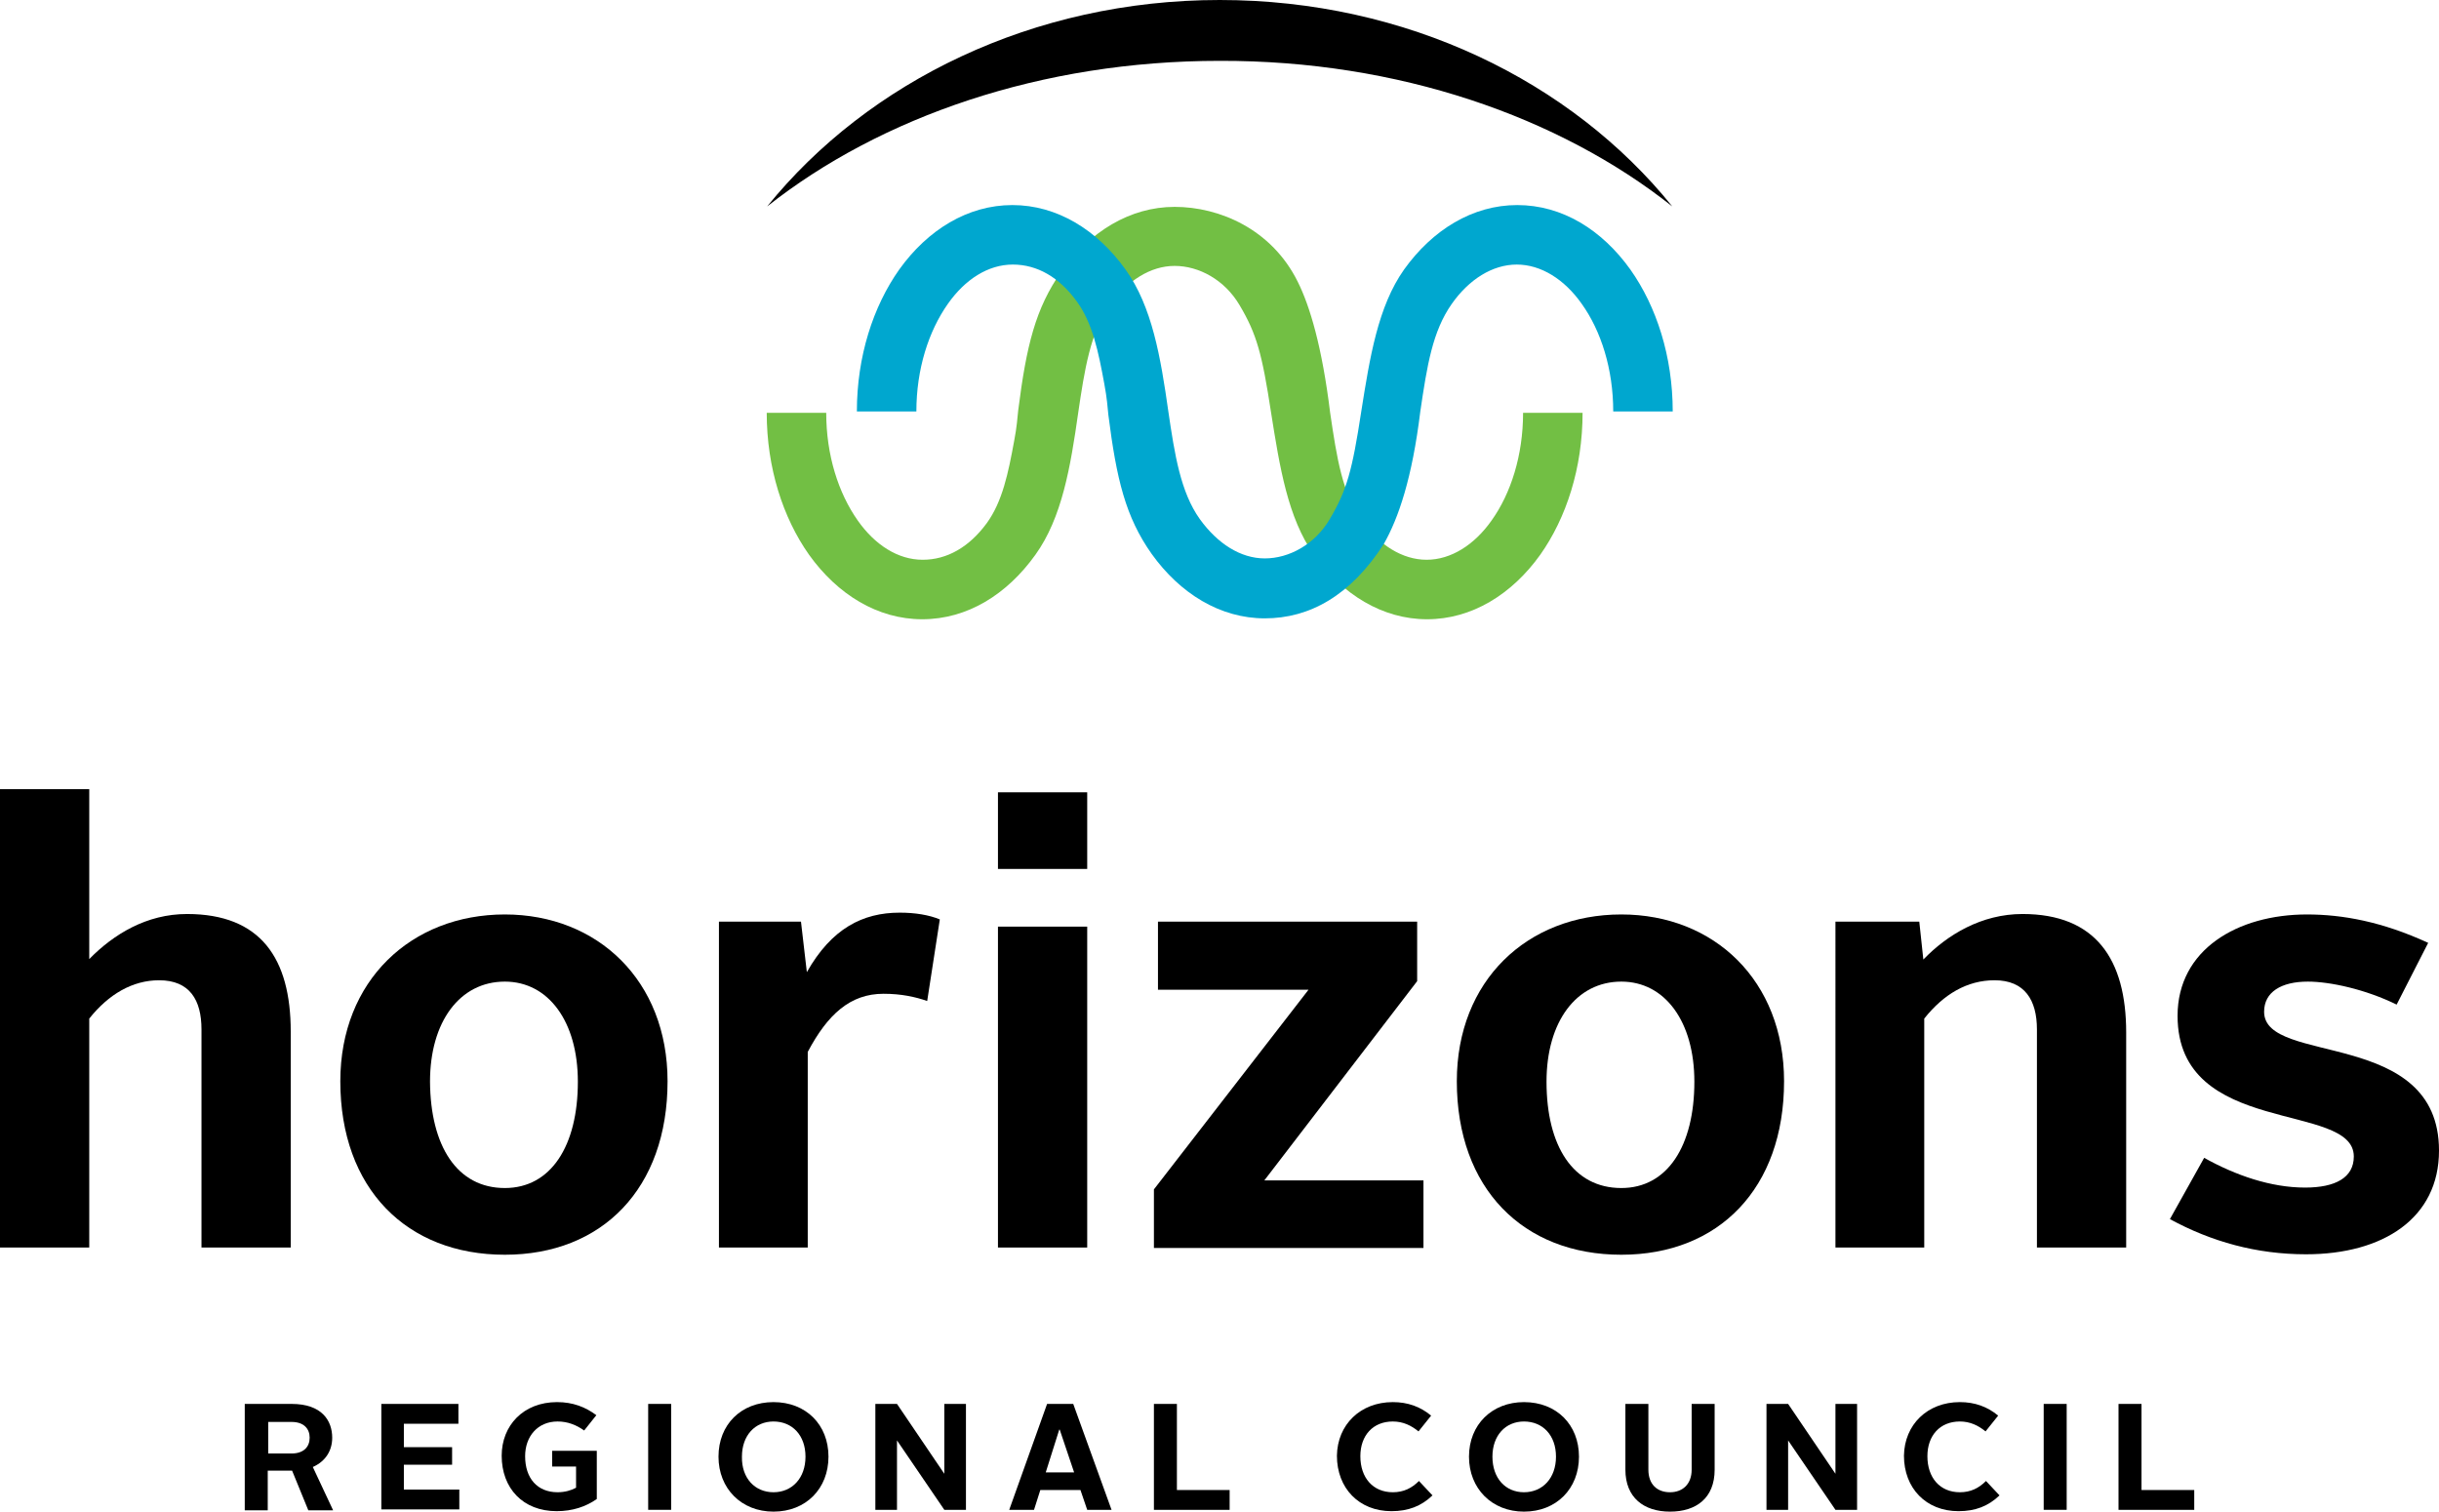 <?xml version="1.0" encoding="UTF-8" standalone="no"?>
<!-- Generator: Adobe Illustrator 23.0.4, SVG Export Plug-In . SVG Version: 6.00 Build 0)  -->

<svg
   version="1.1"
   id="Layer_1"
   x="0px"
   y="0px"
   viewBox="0 0 541.1 335.4"
   xml:space="preserve"
   sodipodi:docname="header-logo.svg"
   width="541.1"
   height="335.4"
   inkscape:version="1.2.1 (9c6d41e410, 2022-07-14)"
   xmlns:inkscape="http://www.inkscape.org/namespaces/inkscape"
   xmlns:sodipodi="http://sodipodi.sourceforge.net/DTD/sodipodi-0.dtd"
   xmlns="http://www.w3.org/2000/svg"
   xmlns:svg="http://www.w3.org/2000/svg"><defs
   id="defs1416" /><sodipodi:namedview
   id="namedview1414"
   pagecolor="#ffffff"
   bordercolor="#000000"
   borderopacity="0.25"
   inkscape:showpageshadow="2"
   inkscape:pageopacity="0.0"
   inkscape:pagecheckerboard="0"
   inkscape:deskcolor="#d1d1d1"
   showgrid="false"
   inkscape:zoom="1.6458209"
   inkscape:cx="252.15381"
   inkscape:cy="167.08987"
   inkscape:window-width="1920"
   inkscape:window-height="1009"
   inkscape:window-x="1912"
   inkscape:window-y="-8"
   inkscape:window-maximized="1"
   inkscape:current-layer="Layer_1" />
<style
   type="text/css"
   id="style1349">
	.st0{fill:#72BF44;}
	.st1{fill:#00A7CF;}
</style>
<g
   id="g1411"
   transform="translate(-84.1,-84.2)">
	<g
   id="g1381">
		<path
   d="m 138.5,395.7 h 10.3 c 6.7,0 9,3.7 9,7.5 0,2.8 -1.4,5.2 -4.3,6.5 l 4.5,9.6 h -5.5 l -3.6,-8.8 h -5.4 v 8.8 h -5.1 v -23.6 z m 10.3,11 c 2.7,0 4,-1.5 4,-3.5 0,-2 -1.3,-3.5 -4,-3.5 h -5.2 v 7 z"
   id="path1351" />
		<path
   d="m 168.7,395.7 h 17.1 v 4.4 h -12.1 v 5.2 h 10.7 v 3.9 h -10.7 v 5.5 H 186 v 4.4 h -17.3 z"
   id="path1353" />
		<path
   d="m 207.7,395.3 c 3.5,0 6.3,1.1 8.7,2.9 l -2.7,3.4 c -1.7,-1.2 -3.6,-2 -5.9,-2 -4.4,0 -7.2,3.3 -7.2,7.7 0,4.9 2.7,8 7.2,8 1.6,0 3,-0.4 4.1,-1 v -4.7 h -5.3 v -3.5 h 9.9 v 10.7 c -2.4,1.7 -5.4,2.7 -8.9,2.7 -7.5,0 -12.2,-5.1 -12.2,-12.3 0,-6.7 4.8,-11.9 12.3,-11.9 z"
   id="path1355" />
		<path
   d="m 227.9,395.7 h 5.1 v 23.5 h -5.1 z"
   id="path1357" />
		<path
   d="m 255.7,395.3 c 7.2,0 12.2,5 12.2,12.1 0,7.1 -5,12.2 -12.2,12.2 -7.1,0 -12.2,-5.1 -12.2,-12.2 0,-7.1 5,-12.1 12.2,-12.1 z m 0,20 c 4.1,0 7.1,-3.1 7.1,-7.9 0,-4.7 -2.9,-7.8 -7.1,-7.8 -4.1,0 -7,3.1 -7,7.8 -0.1,4.8 2.9,7.9 7,7.9 z"
   id="path1359" />
		<path
   d="m 278.3,395.7 h 4.8 l 10.5,15.5 v -15.5 h 4.8 v 23.5 h -4.8 l -10.5,-15.4 v 15.4 h -4.8 z"
   id="path1361" />
		<path
   d="m 316.4,395.7 h 5.8 l 8.5,23.5 h -5.4 l -1.5,-4.4 h -8.9 l -1.4,4.4 H 308 Z m -0.3,15.2 h 6.3 l -3.2,-9.5 h -0.1 z"
   id="path1363" />
		<path
   d="m 340.1,395.7 h 5.1 v 19.1 h 11.7 v 4.4 h -16.8 z"
   id="path1365" />
		<path
   d="m 393.1,395.3 c 3.3,0 6.1,1 8.5,3 l -2.8,3.5 c -1.6,-1.3 -3.4,-2.2 -5.7,-2.2 -4.4,0 -7.2,3.1 -7.2,7.7 0,4.8 2.8,8 7.2,8 2.4,0 4.2,-0.9 5.8,-2.5 l 3,3.2 c -2.5,2.4 -5.4,3.5 -9.1,3.5 -7.2,0 -12.1,-5.1 -12.1,-12.3 0.1,-6.9 5.2,-11.9 12.4,-11.9 z"
   id="path1367" />
		<path
   d="m 422.2,395.3 c 7.2,0 12.2,5 12.2,12.1 0,7.1 -5,12.2 -12.2,12.2 -7.1,0 -12.2,-5.1 -12.2,-12.2 0,-7.1 5.1,-12.1 12.2,-12.1 z m 0,20 c 4.1,0 7.1,-3.1 7.1,-7.9 0,-4.7 -2.9,-7.8 -7.1,-7.8 -4.1,0 -7,3.1 -7,7.8 0,4.8 2.9,7.9 7,7.9 z"
   id="path1369" />
		<path
   d="m 444.7,395.7 h 5.1 v 14.6 c 0,3.2 1.9,5 4.8,5 2.8,0 4.8,-1.8 4.8,-5 v -14.6 h 5.1 v 14.6 c 0,6.3 -4.1,9.3 -9.9,9.3 -5.8,0 -9.9,-3.1 -9.9,-9.3 z"
   id="path1371" />
		<path
   d="m 476,395.7 h 4.8 l 10.5,15.5 v -15.5 h 4.8 v 23.5 h -4.8 l -10.5,-15.4 v 15.4 H 476 Z"
   id="path1373" />
		<path
   d="m 518.9,395.3 c 3.3,0 6.1,1 8.5,3 l -2.8,3.5 c -1.6,-1.3 -3.4,-2.2 -5.7,-2.2 -4.4,0 -7.2,3.1 -7.2,7.7 0,4.8 2.8,8 7.2,8 2.4,0 4.2,-0.9 5.8,-2.5 l 3,3.2 c -2.5,2.4 -5.4,3.5 -9.1,3.5 -7.2,0 -12.1,-5.1 -12.1,-12.3 0.1,-6.9 5.2,-11.9 12.4,-11.9 z"
   id="path1375" />
		<path
   d="m 537.5,395.7 h 5.1 v 23.5 h -5.1 z"
   id="path1377" />
		<path
   d="m 554.1,395.7 h 5.1 v 19.1 h 11.7 v 4.4 h -16.8 z"
   id="path1379" />
	</g>
	<g
   id="g1399">
		<path
   d="m 84.1,259.3 h 19.8 V 297 c 5.4,-5.5 12.7,-10 21.7,-10 16.3,0 23,9.8 23,26.1 V 361 h -19.8 v -48.4 c 0,-6.5 -2.6,-10.9 -9.4,-10.9 -5.9,0 -11.2,3.1 -15.5,8.5 V 361 H 84.1 Z"
   id="path1383" />
		<path
   d="m 196.1,287.1 c 20.6,0 36.1,14.7 36.1,37 0,23.8 -14.5,38.5 -36.1,38.5 -21.8,0 -36.5,-14.7 -36.5,-38.5 0,-22.3 15.7,-37 36.5,-37 z m 0,60.7 c 10.2,0 16.2,-9.3 16.2,-23.6 0,-13.3 -6.5,-22.2 -16.2,-22.2 -10,0 -16.6,8.9 -16.6,22.2 0.1,14.3 6,23.6 16.6,23.6 z"
   id="path1385" />
		<path
   d="m 243.6,288.7 h 18.2 l 1.3,11.2 c 5.5,-9.7 12.4,-13.2 20.6,-13.2 3.4,0 6.5,0.5 8.9,1.5 l -2.8,18.1 c -2.6,-0.9 -5.7,-1.6 -9.7,-1.6 -7.4,0 -12.4,4.6 -16.8,12.9 V 361 h -19.7 z"
   id="path1387" />
		<path
   d="m 305.5,260 h 19.8 v 17 h -19.8 z m 0,29.8 h 19.8 V 361 h -19.8 z"
   id="path1389" />
		<path
   d="m 340.1,348.1 34.3,-44.3 H 341 v -15.1 h 57.5 v 13.2 l -33.9,44.2 h 35.3 v 15 h -59.8 z"
   id="path1391" />
		<path
   d="m 443.8,287.1 c 20.6,0 36.1,14.7 36.1,37 0,23.8 -14.5,38.5 -36.1,38.5 -21.8,0 -36.5,-14.7 -36.5,-38.5 0,-22.3 15.6,-37 36.5,-37 z m 0,60.7 c 10.2,0 16.2,-9.3 16.2,-23.6 0,-13.3 -6.5,-22.2 -16.2,-22.2 -10,0 -16.6,8.9 -16.6,22.2 0,14.3 5.9,23.6 16.6,23.6 z"
   id="path1393" />
		<path
   d="m 491.3,288.7 h 18.6 l 0.9,8.4 c 5.3,-5.5 12.9,-10.1 22,-10.1 16.2,0 23,10 23,26.3 V 361 H 536 v -48.4 c 0,-6.5 -2.7,-10.9 -9.4,-10.9 -6.1,0 -11.3,3.1 -15.6,8.5 V 361 h -19.7 z"
   id="path1395" />
		<path
   d="m 573.1,341.1 c 7,3.9 14.8,6.6 22.4,6.6 6.7,0 10.8,-2.2 10.8,-6.9 0,-12.3 -39.1,-4.2 -39.1,-31.2 0,-14.7 13.3,-22.5 28.7,-22.5 7.9,0 16.7,1.6 26.9,6.3 l -7,13.7 c -6.9,-3.4 -14.8,-5.1 -19.7,-5.1 -5.9,0 -9.7,2.3 -9.7,6.7 0,12 38.8,3.5 38.8,30.8 0,15 -12.4,23 -29.5,23 -11,0 -21,-2.8 -30.2,-7.8 z"
   id="path1397" />
	</g>
	<g
   id="g1405">
		<path
   class="st0"
   d="m 379.2,175.8 c 1.5,10.2 2.7,17.8 7,23.9 3.8,5.4 9,8.7 14.4,8.7 5.4,0 10.6,-3.3 14.4,-8.7 4.3,-6 7,-14.5 7,-23.9 h 13.2 c 0,12.2 -3.6,23.3 -9.4,31.5 -6.3,8.8 -15.2,14.3 -25.1,14.3 -9.9,0 -18.8,-5.5 -25.1,-14.3 -5.8,-8.2 -7.6,-19.5 -9.5,-31.5 -2,-13.1 -3.2,-17.5 -7,-23.9 -3.3,-5.6 -9,-8.7 -14.4,-8.7 -5.4,0 -10.5,3.3 -14.4,8.7 -4.3,6 -5.6,14.4 -7,23.9 -1.7,12 -3.6,23.3 -9.5,31.5 -6.3,8.8 -15.1,14.3 -25.1,14.3 -9.9,0 -18.8,-5.5 -25.1,-14.3 -5.8,-8.2 -9.4,-19.3 -9.4,-31.5 h 13.2 c 0,9.4 2.7,17.8 7,23.9 3.8,5.4 8.9,8.7 14.4,8.7 5.4,0 10.3,-2.8 14.2,-8.1 3.5,-4.8 4.8,-11.2 6.1,-18.3 0.6,-3.1 0.7,-5 0.9,-6.8 1.8,-14.2 3.8,-22.6 9.6,-30.8 6.3,-8.8 15.2,-14.3 25.1,-14.3 9.9,0 21.5,4.9 27.3,16.6 2.7,5.4 5.4,14.4 7.2,29.1"
   id="path1401" />
		<path
   class="st1"
   d="m 399.2,175.5 c 1.5,-10.2 2.7,-17.8 7,-23.9 3.8,-5.4 9,-8.7 14.4,-8.7 5.4,0 10.6,3.3 14.4,8.7 4.3,6 7,14.5 7,23.9 h 13.2 c 0,-12.2 -3.6,-23.3 -9.4,-31.5 -6.3,-8.8 -15.1,-14.3 -25.1,-14.3 -9.9,0 -18.8,5.5 -25.1,14.3 -5.8,8.2 -7.6,19.5 -9.5,31.5 -2,13.1 -3.2,17.5 -7,23.9 -3.3,5.6 -9,8.7 -14.4,8.7 -5.4,0 -10.5,-3.3 -14.4,-8.7 -4.3,-6 -5.6,-14.4 -7,-23.9 -1.7,-12 -3.6,-23.3 -9.5,-31.5 -6.3,-8.8 -15.2,-14.3 -25.1,-14.3 -9.9,0 -18.8,5.5 -25.1,14.3 -5.8,8.2 -9.4,19.3 -9.4,31.5 h 13.2 c 0,-9.4 2.7,-17.8 7,-23.9 3.8,-5.4 8.9,-8.7 14.4,-8.7 5.4,0 10.3,2.8 14.2,8.2 3.5,4.8 4.8,11.2 6.1,18.3 0.6,3.2 0.7,5 0.9,6.9 1.8,14.2 3.8,22.6 9.6,30.8 6.3,8.8 15.2,14.3 25.1,14.3 9.9,0 19,-5 26.4,-16.5 3.3,-5.8 6.3,-14.7 8.1,-29.4"
   id="path1403" />
	</g>
	<g
   id="g1409">
		<path
   d="m 455.1,130 c -22.4,-27.8 -59,-45.8 -100.4,-45.8 -41.4,0 -78,18.1 -100.4,45.8 25.2,-19.9 60.8,-32.3 100.4,-32.3 39.6,-0.1 75.3,12.4 100.4,32.3 z"
   id="path1407" />
	</g>
</g>
</svg>
